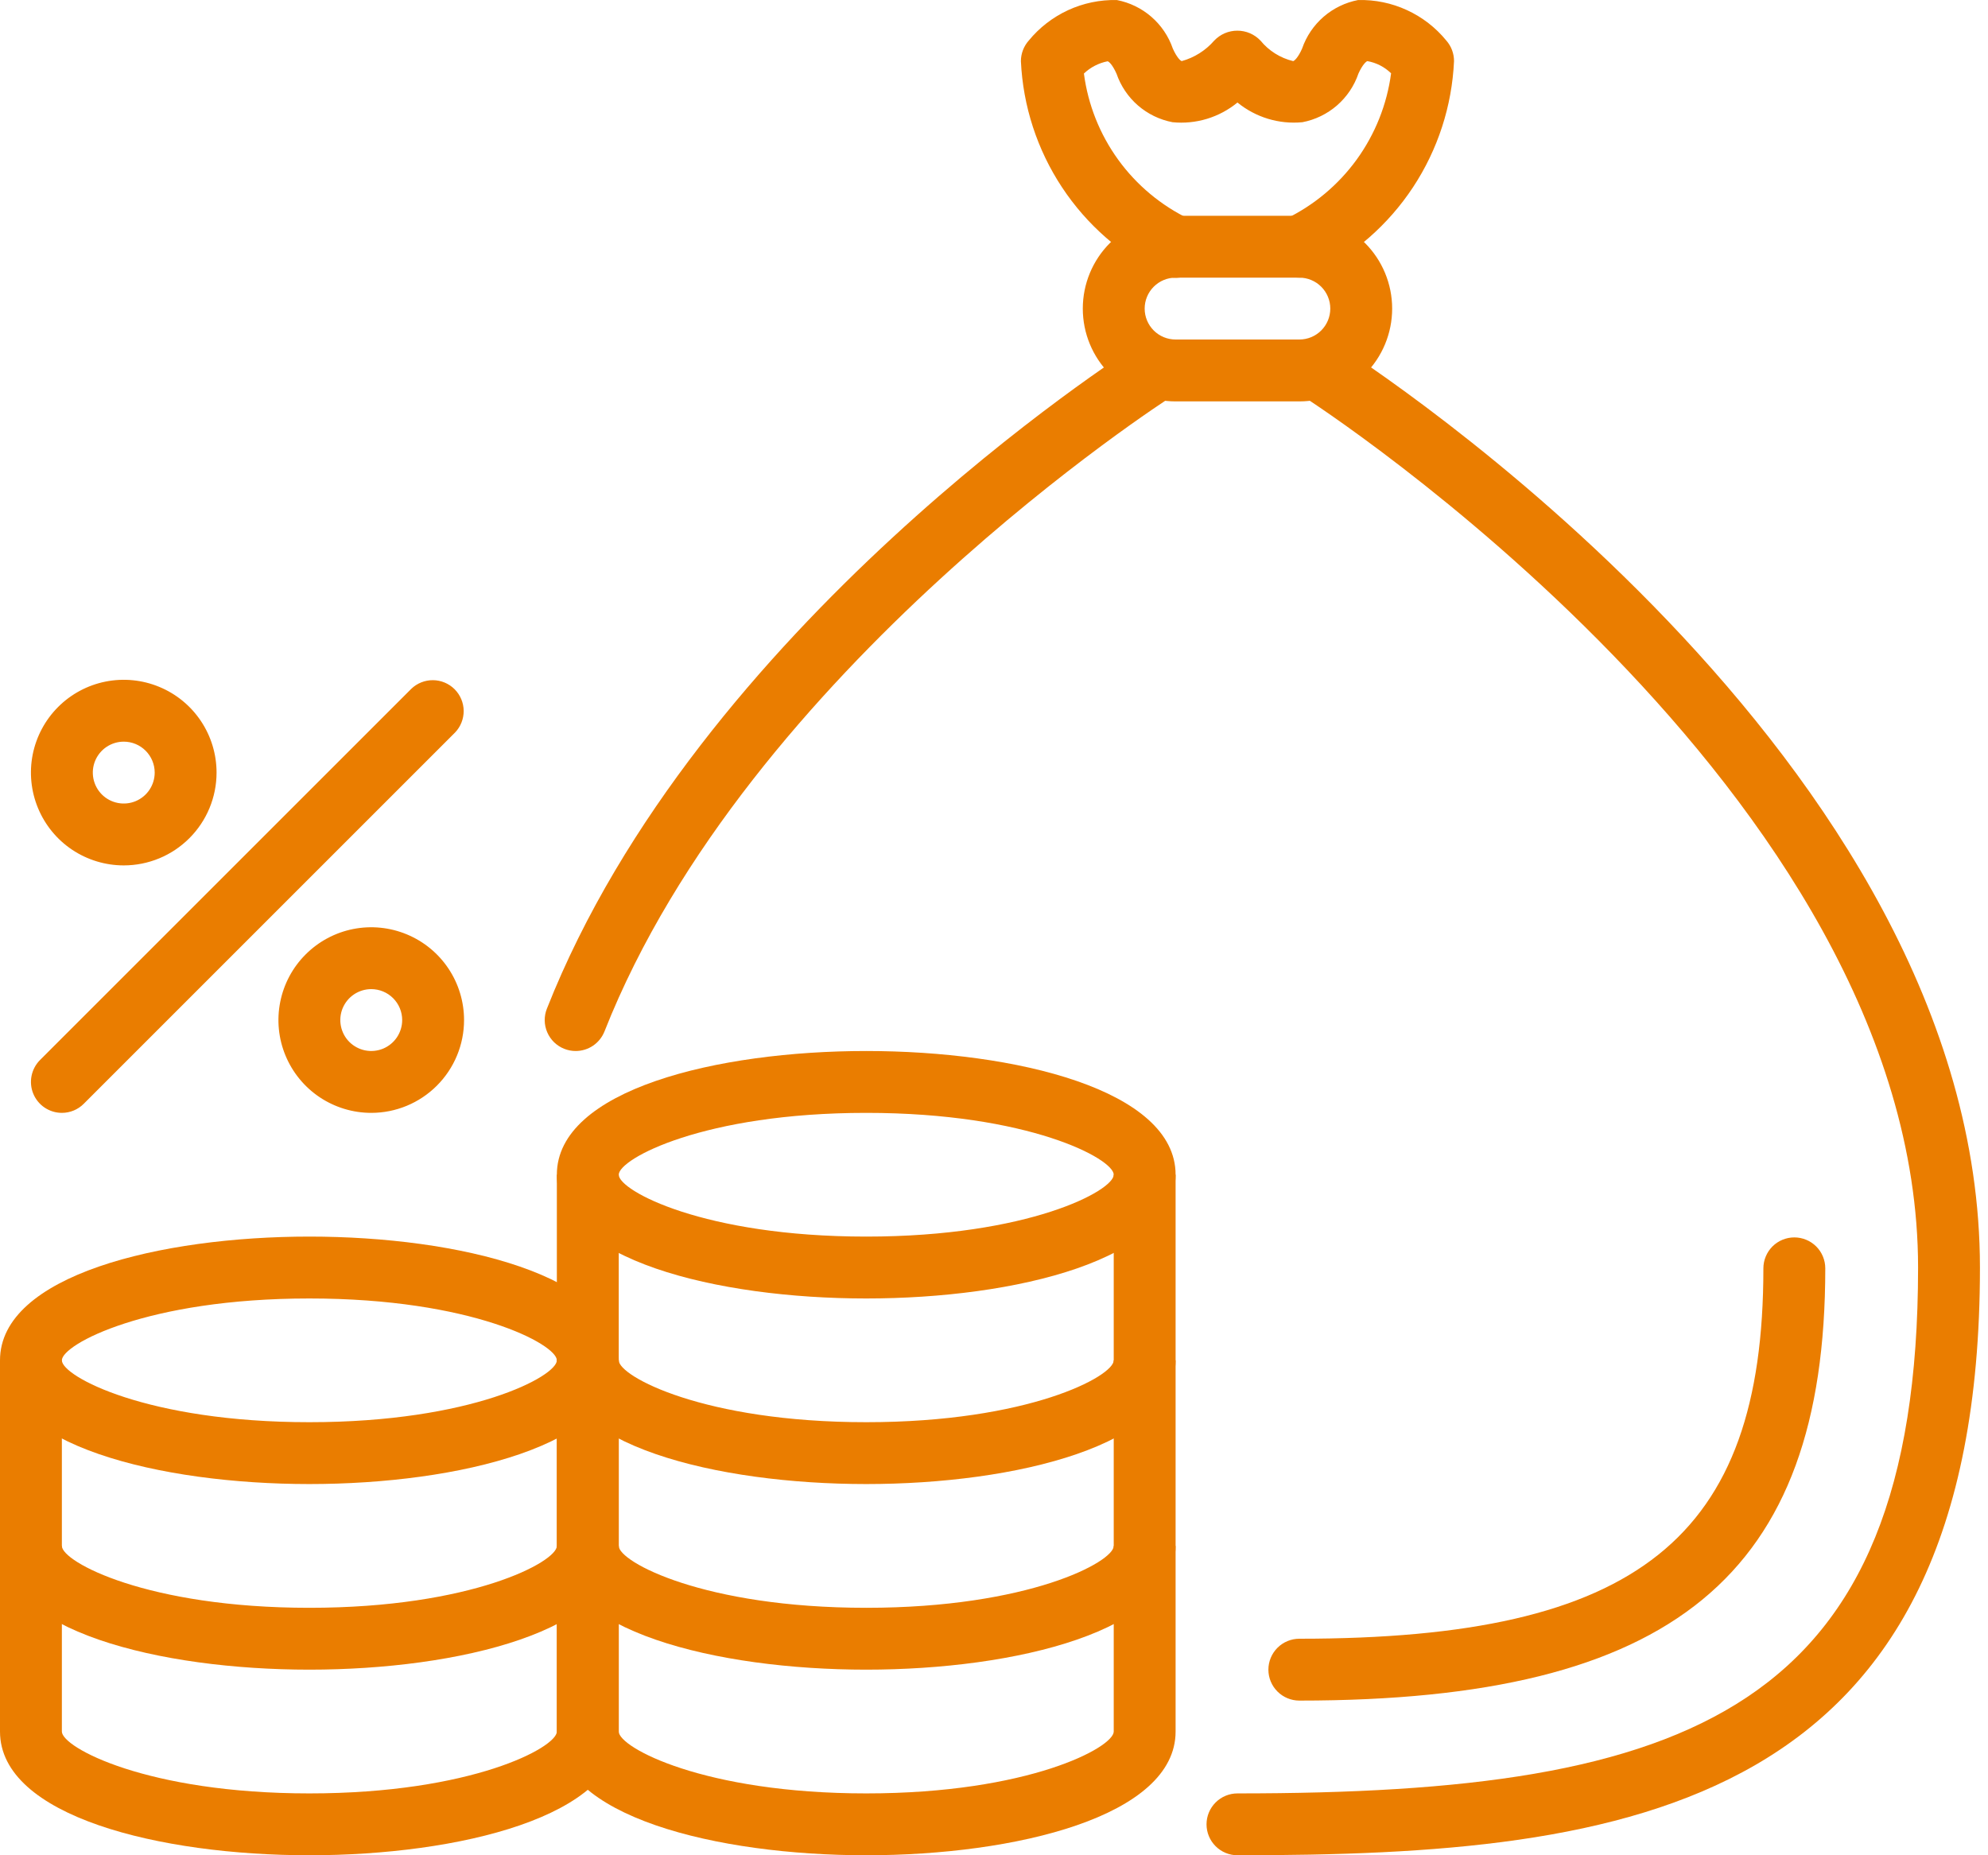 <svg width="75" height="70" viewBox="0 0 75 70" fill="none" xmlns="http://www.w3.org/2000/svg">
<path d="M49.02 10.476C48.756 10.477 48.501 10.388 48.294 10.225C48.087 10.062 47.942 9.834 47.882 9.578C47.821 9.321 47.849 9.052 47.96 8.814C48.072 8.576 48.261 8.382 48.497 8.265C49.565 7.75 50.488 6.979 51.184 6.019C51.879 5.059 52.325 3.941 52.481 2.766C52.236 2.526 51.925 2.366 51.587 2.306C51.543 2.315 51.401 2.438 51.25 2.773C51.091 3.239 50.812 3.654 50.441 3.977C50.069 4.3 49.619 4.519 49.136 4.611C48.253 4.697 47.372 4.429 46.685 3.868C46.346 4.147 45.954 4.356 45.534 4.484C45.113 4.611 44.672 4.655 44.234 4.611C43.752 4.519 43.303 4.301 42.932 3.98C42.561 3.658 42.282 3.244 42.122 2.78C41.97 2.439 41.829 2.313 41.783 2.313C41.448 2.379 41.139 2.539 40.892 2.774C41.046 3.95 41.491 5.068 42.187 6.028C42.883 6.988 43.808 7.759 44.877 8.27C45.015 8.339 45.137 8.434 45.237 8.55C45.338 8.665 45.415 8.8 45.463 8.945C45.512 9.091 45.531 9.244 45.52 9.397C45.51 9.55 45.469 9.7 45.4 9.837C45.332 9.974 45.237 10.096 45.121 10.197C45.005 10.297 44.871 10.374 44.725 10.422C44.432 10.521 44.111 10.498 43.834 10.36C42.304 9.622 41.001 8.484 40.065 7.066C39.129 5.648 38.593 4.004 38.515 2.306C38.516 2.021 38.621 1.745 38.811 1.531C39.212 1.041 39.72 0.649 40.296 0.383C40.871 0.118 41.5 -0.012 42.133 0.001C42.616 0.094 43.065 0.312 43.436 0.633C43.807 0.955 44.086 1.368 44.246 1.832C44.398 2.173 44.539 2.299 44.584 2.305C45.06 2.173 45.485 1.904 45.809 1.531C45.921 1.413 46.056 1.319 46.206 1.254C46.356 1.19 46.517 1.157 46.681 1.157C46.844 1.157 47.005 1.19 47.155 1.254C47.305 1.319 47.44 1.413 47.553 1.531C47.868 1.917 48.301 2.189 48.786 2.306C48.831 2.298 48.973 2.174 49.123 1.834C49.283 1.369 49.563 0.955 49.934 0.633C50.305 0.312 50.755 0.094 51.237 0.001C51.872 -0.014 52.502 0.115 53.078 0.381C53.655 0.646 54.163 1.039 54.565 1.531C54.753 1.746 54.856 2.021 54.855 2.306C54.778 4.003 54.243 5.647 53.308 7.065C52.372 8.483 51.071 9.621 49.541 10.36C49.379 10.438 49.2 10.478 49.02 10.476ZM21.717 39.655C21.57 39.655 21.425 39.627 21.288 39.573C21.146 39.517 21.015 39.432 20.905 39.326C20.795 39.219 20.707 39.091 20.646 38.95C20.585 38.809 20.552 38.658 20.55 38.504C20.548 38.351 20.576 38.198 20.633 38.056C26.313 23.665 42.271 13.421 42.95 12.991C43.212 12.826 43.529 12.771 43.831 12.838C44.133 12.906 44.396 13.091 44.562 13.353C44.727 13.614 44.782 13.931 44.715 14.233C44.647 14.535 44.462 14.798 44.2 14.964C44.041 15.064 28.204 25.235 22.805 38.916C22.718 39.134 22.569 39.321 22.375 39.453C22.181 39.585 21.951 39.655 21.717 39.655ZM46.685 70C46.376 70 46.079 69.877 45.86 69.658C45.641 69.439 45.518 69.142 45.518 68.833C45.518 68.523 45.641 68.227 45.86 68.008C46.079 67.789 46.376 67.666 46.685 67.666C63.715 67.666 72.362 64.597 72.362 47.825C72.362 29.876 49.405 15.111 49.174 14.964C48.912 14.798 48.727 14.536 48.659 14.233C48.591 13.931 48.646 13.615 48.812 13.353C48.977 13.092 49.24 12.907 49.542 12.839C49.844 12.771 50.161 12.826 50.422 12.991C51.414 13.62 74.696 28.607 74.696 47.825C74.696 68.304 61.446 70 46.685 70Z" fill="#EA7D00"/>
<path d="M49.02 64.164C48.71 64.164 48.413 64.041 48.194 63.822C47.975 63.604 47.852 63.307 47.852 62.997C47.852 62.688 47.975 62.391 48.194 62.172C48.413 61.953 48.71 61.83 49.02 61.83C61.782 61.83 66.526 58.043 66.526 47.855C66.526 47.545 66.65 47.248 66.868 47.029C67.087 46.811 67.384 46.688 67.694 46.688C68.003 46.688 68.3 46.811 68.519 47.029C68.738 47.248 68.861 47.545 68.861 47.855C68.861 59.439 63.113 64.164 49.02 64.164ZM49.02 15.145H44.351C43.422 15.145 42.532 14.776 41.875 14.119C41.218 13.463 40.85 12.572 40.85 11.643C40.85 10.715 41.218 9.824 41.875 9.168C42.532 8.511 43.422 8.142 44.351 8.142H49.02C49.948 8.142 50.839 8.511 51.495 9.168C52.152 9.824 52.521 10.715 52.521 11.643C52.521 12.572 52.152 13.463 51.495 14.119C50.839 14.776 49.948 15.145 49.02 15.145ZM44.351 10.476C44.041 10.476 43.745 10.599 43.526 10.818C43.307 11.037 43.184 11.334 43.184 11.643C43.184 11.953 43.307 12.25 43.526 12.469C43.745 12.688 44.041 12.81 44.351 12.81H49.02C49.329 12.81 49.626 12.688 49.845 12.469C50.064 12.25 50.187 11.953 50.187 11.643C50.187 11.334 50.064 11.037 49.845 10.818C49.626 10.599 49.329 10.476 49.02 10.476H44.351ZM32.68 48.992C27.059 48.992 21.008 47.53 21.008 44.323C21.008 41.116 27.059 39.655 32.68 39.655C38.301 39.655 44.351 41.116 44.351 44.323C44.351 47.53 38.301 48.992 32.68 48.992ZM32.68 41.989C26.553 41.989 23.343 43.723 23.343 44.323C23.343 44.923 26.553 46.657 32.68 46.657C38.806 46.657 42.017 44.923 42.017 44.323C42.017 43.723 38.806 41.989 32.68 41.989Z" fill="#EA7D00"/>
<path d="M32.68 55.994C27.059 55.994 21.008 54.533 21.008 51.326V44.323H23.343V51.326C23.343 51.926 26.553 53.66 32.68 53.66C38.806 53.66 42.017 51.926 42.017 51.326V44.323H44.351V51.326C44.351 54.533 38.301 55.994 32.68 55.994Z" fill="#EA7D00"/>
<path d="M32.68 62.997C27.059 62.997 21.008 61.536 21.008 58.329V51.326H23.343V58.329C23.343 58.929 26.553 60.663 32.68 60.663C38.806 60.663 42.017 58.929 42.017 58.329V51.326H44.351V58.329C44.351 61.536 38.301 62.997 32.68 62.997Z" fill="#EA7D00"/>
<path d="M32.68 70C27.059 70 21.008 68.539 21.008 65.332V58.329H23.343V65.332C23.343 65.931 26.553 67.666 32.68 67.666C38.806 67.666 42.017 65.931 42.017 65.332V58.329H44.351V65.332C44.351 68.539 38.301 70 32.68 70ZM11.671 55.994C6.05 55.994 0 54.533 0 51.326C0 48.119 6.05 46.657 11.671 46.657C17.292 46.657 23.343 48.119 23.343 51.326C23.343 54.533 17.292 55.994 11.671 55.994ZM11.671 48.992C5.545 48.992 2.334 50.726 2.334 51.326C2.334 51.926 5.545 53.66 11.671 53.66C17.798 53.66 21.008 51.926 21.008 51.326C21.008 50.726 17.798 48.992 11.671 48.992Z" fill="#EA7D00"/>
<path d="M11.671 62.997C6.05 62.997 0 61.536 0 58.329V51.326H2.334V58.329C2.334 58.929 5.545 60.663 11.671 60.663C17.798 60.663 21.008 58.929 21.008 58.329V51.326H23.343V58.329C23.343 61.536 17.292 62.997 11.671 62.997Z" fill="#EA7D00"/>
<path d="M11.671 70C6.05 70 0 68.539 0 65.332V58.329H2.334V65.332C2.334 65.931 5.545 67.666 11.671 67.666C17.798 67.666 21.008 65.931 21.008 65.332V58.329H23.343V65.332C23.343 68.539 17.292 70 11.671 70ZM2.334 41.989C2.103 41.989 1.878 41.92 1.686 41.792C1.494 41.664 1.345 41.481 1.256 41.268C1.168 41.055 1.145 40.82 1.19 40.594C1.235 40.368 1.346 40.16 1.509 39.996L15.515 25.991C15.735 25.778 16.03 25.661 16.336 25.663C16.642 25.666 16.934 25.789 17.151 26.005C17.367 26.222 17.49 26.514 17.493 26.82C17.495 27.126 17.378 27.421 17.165 27.641L3.159 41.647C2.941 41.866 2.644 41.989 2.334 41.989ZM4.669 32.652C3.976 32.652 3.299 32.446 2.723 32.062C2.147 31.677 1.699 31.13 1.434 30.49C1.169 29.851 1.099 29.146 1.234 28.467C1.37 27.788 1.703 27.164 2.193 26.674C2.682 26.185 3.306 25.851 3.985 25.716C4.665 25.581 5.369 25.651 6.008 25.916C6.648 26.18 7.195 26.629 7.58 27.205C7.965 27.781 8.17 28.458 8.17 29.15C8.17 30.079 7.801 30.97 7.144 31.626C6.488 32.283 5.597 32.652 4.669 32.652ZM4.669 27.983C4.438 27.983 4.212 28.052 4.02 28.18C3.828 28.308 3.679 28.491 3.59 28.704C3.502 28.917 3.479 29.152 3.524 29.378C3.569 29.605 3.68 29.812 3.843 29.976C4.006 30.139 4.214 30.25 4.441 30.295C4.667 30.34 4.902 30.317 5.115 30.229C5.328 30.14 5.511 29.991 5.639 29.799C5.767 29.607 5.836 29.381 5.836 29.15C5.836 28.841 5.713 28.544 5.494 28.325C5.275 28.106 4.978 27.983 4.669 27.983ZM14.006 41.989C13.313 41.989 12.636 41.783 12.06 41.399C11.485 41.014 11.036 40.467 10.771 39.827C10.506 39.188 10.436 38.484 10.572 37.804C10.707 37.125 11.04 36.501 11.53 36.012C12.019 35.522 12.643 35.188 13.322 35.053C14.002 34.918 14.706 34.988 15.345 35.253C15.985 35.518 16.532 35.966 16.917 36.542C17.302 37.118 17.507 37.795 17.507 38.487C17.507 39.416 17.138 40.307 16.481 40.963C15.825 41.62 14.934 41.989 14.006 41.989ZM14.006 37.32C13.775 37.32 13.549 37.389 13.357 37.517C13.165 37.645 13.016 37.828 12.927 38.041C12.839 38.254 12.816 38.489 12.861 38.715C12.906 38.941 13.017 39.15 13.18 39.313C13.344 39.476 13.552 39.587 13.778 39.632C14.004 39.677 14.239 39.654 14.452 39.566C14.665 39.477 14.848 39.328 14.976 39.136C15.104 38.944 15.173 38.718 15.173 38.487C15.173 38.178 15.05 37.881 14.831 37.662C14.612 37.443 14.315 37.32 14.006 37.32Z" fill="#EA7D00"/>
</svg>
